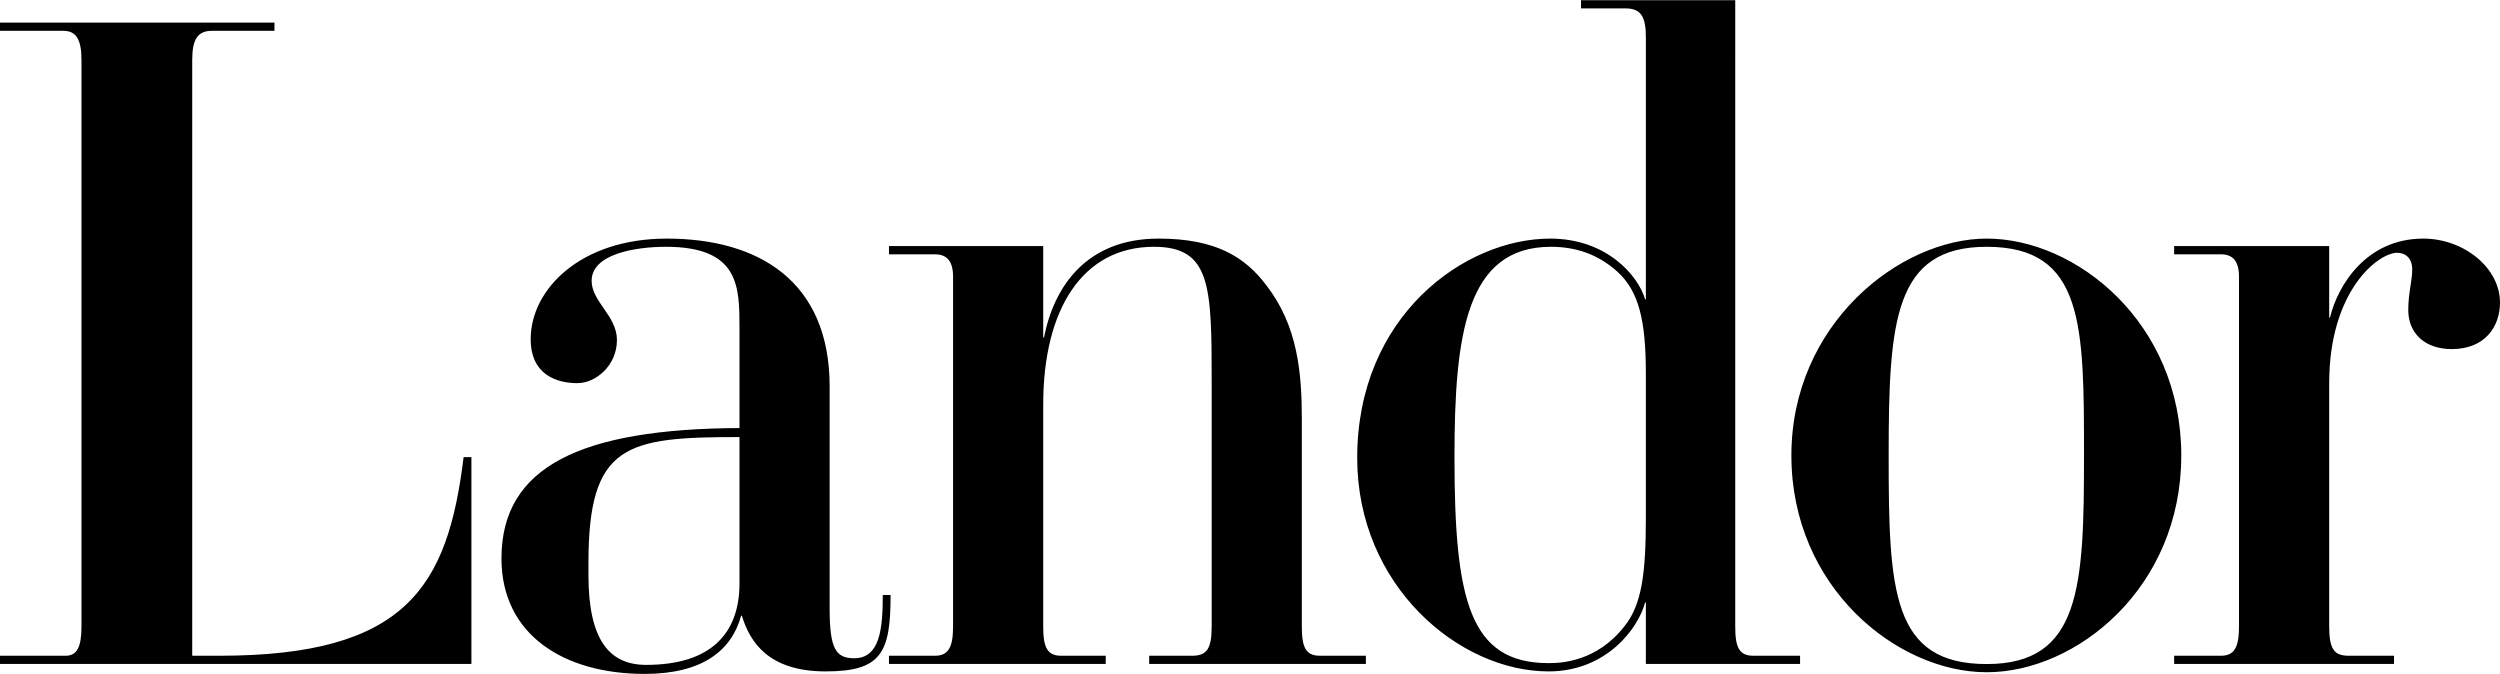 <?xml version="1.0" encoding="UTF-8" standalone="no"?>
<svg
   xmlns:dc="http://purl.org/dc/elements/1.1/"
   xmlns:cc="http://creativecommons.org/ns#"
   xmlns:rdf="http://www.w3.org/1999/02/22-rdf-syntax-ns#"
   xmlns:svg="http://www.w3.org/2000/svg"
   xmlns="http://www.w3.org/2000/svg"
   xmlns:sodipodi="http://sodipodi.sourceforge.net/DTD/sodipodi-0.dtd"
   xmlns:inkscape="http://www.inkscape.org/namespaces/inkscape"
   width="1000"
   height="269.49"
   version="1.1"
   id="svg4399"
   sodipodi:docname="nurmijarvi-logo.svg"
   inkscape:version="0.92.4 (5da689c313, 2019-01-14)">
  <sodipodi:namedview
     pagecolor="#ffffff"
     bordercolor="#666666"
     borderopacity="1"
     objecttolerance="10"
     gridtolerance="10"
     guidetolerance="10"
     inkscape:pageopacity="0"
     inkscape:pageshadow="2"
     inkscape:window-width="1920"
     inkscape:window-height="1017"
     id="namedview4401"
     showgrid="false"
     fit-margin-top="0"
     fit-margin-left="0"
     fit-margin-right="0"
     fit-margin-bottom="0"
     inkscape:zoom="0.91785233"
     inkscape:cx="521.5413"
     inkscape:cy="-116.59076"
     inkscape:window-x="1912"
     inkscape:window-y="-8"
     inkscape:window-maximized="1"
     inkscape:current-layer="svg4399" />
  <defs
     id="defs4158">
    <path
       d="M 20.322,0.637 C 16.65,0.963 9.006,3.732 6.398,5.409 1.202,8.75 0.574,10.621 0.574,10.621 0.092,12.705 2.274,24.843 3.542,25.419 5.403,26.266 8.026,23.492 18.625,21.853 23.82,21.05 33.204,7.322 32.385,5.648 30.704,2.21 25.218,0.592 21.38,0.592 c -0.37,0 -0.723,0.016 -1.058,0.045"
       id="a"
       inkscape:connector-curvature="0" />
    <path
       d="M 20.322,0.637 C 16.65,0.963 9.006,3.732 6.398,5.409 1.202,8.75 0.574,10.621 0.574,10.621 0.092,12.705 2.274,24.843 3.542,25.419 5.403,26.266 8.026,23.492 18.625,21.853 23.82,21.05 33.204,7.322 32.385,5.648 30.704,2.21 25.218,0.592 21.38,0.592 c -0.37,0 -0.723,0.016 -1.058,0.045"
       id="c"
       inkscape:connector-curvature="0" />
    <path
       d="M 20.322,0.637 C 16.65,0.963 9.006,3.732 6.398,5.409 1.202,8.75 0.574,10.621 0.574,10.621 0.092,12.705 2.274,24.843 3.542,25.419 5.403,26.266 8.026,23.492 18.625,21.853 23.82,21.05 33.204,7.322 32.385,5.648 30.704,2.21 25.218,0.592 21.38,0.592 c -0.37,0 -0.723,0.016 -1.058,0.045"
       id="e"
       inkscape:connector-curvature="0" />
    <path
       d="M 20.322,0.637 C 16.65,0.963 9.006,3.732 6.398,5.409 1.202,8.75 0.574,10.621 0.574,10.621 0.092,12.705 2.274,24.843 3.542,25.419 5.403,26.266 8.026,23.492 18.625,21.853 23.82,21.05 33.204,7.322 32.385,5.648 30.704,2.21 25.218,0.592 21.38,0.592 c -0.37,0 -0.723,0.016 -1.058,0.045"
       id="g"
       inkscape:connector-curvature="0" />
    <path
       d="M 20.322,0.637 C 16.65,0.963 9.006,3.732 6.398,5.409 1.202,8.75 0.574,10.621 0.574,10.621 0.092,12.705 2.274,24.843 3.542,25.419 5.403,26.266 8.026,23.492 18.625,21.853 23.82,21.05 33.204,7.322 32.385,5.648 30.704,2.21 25.218,0.592 21.38,0.592 c -0.37,0 -0.723,0.016 -1.058,0.045"
       id="i"
       inkscape:connector-curvature="0" />
    <path
       d="M 20.322,0.637 C 16.65,0.963 9.006,3.732 6.398,5.409 1.202,8.75 0.574,10.621 0.574,10.621 0.092,12.705 2.274,24.843 3.542,25.419 5.403,26.266 8.026,23.492 18.625,21.853 23.82,21.05 33.204,7.322 32.385,5.648 30.704,2.21 25.218,0.592 21.38,0.592 c -0.37,0 -0.723,0.016 -1.058,0.045"
       id="k"
       inkscape:connector-curvature="0" />
    <path
       d="M 20.322,0.637 C 16.65,0.963 9.006,3.732 6.398,5.409 1.202,8.75 0.574,10.621 0.574,10.621 0.092,12.705 2.274,24.843 3.542,25.419 5.403,26.266 8.026,23.492 18.625,21.853 23.82,21.05 33.204,7.322 32.385,5.648 30.704,2.21 25.218,0.592 21.38,0.592 c -0.37,0 -0.723,0.016 -1.058,0.045"
       id="m"
       inkscape:connector-curvature="0" />
    <path
       d="M 20.322,0.637 C 16.65,0.963 9.006,3.732 6.398,5.409 1.202,8.75 0.574,10.621 0.574,10.621 0.092,12.705 2.274,24.843 3.542,25.419 5.403,26.266 8.026,23.492 18.625,21.853 23.82,21.05 33.204,7.322 32.385,5.648 30.704,2.21 25.218,0.592 21.38,0.592 c -0.37,0 -0.723,0.016 -1.058,0.045"
       id="o"
       inkscape:connector-curvature="0" />
    <path
       d="M 20.322,0.637 C 16.65,0.963 9.006,3.732 6.398,5.409 1.202,8.75 0.574,10.621 0.574,10.621 0.092,12.705 2.274,24.843 3.542,25.419 5.403,26.266 8.026,23.492 18.625,21.853 23.82,21.05 33.204,7.322 32.385,5.648 30.704,2.21 25.218,0.592 21.38,0.592 c -0.37,0 -0.723,0.016 -1.058,0.045"
       id="q"
       inkscape:connector-curvature="0" />
    <path
       d="M 20.322,0.637 C 16.65,0.963 9.006,3.732 6.398,5.409 1.202,8.75 0.574,10.621 0.574,10.621 0.092,12.705 2.274,24.843 3.542,25.419 5.403,26.266 8.026,23.492 18.625,21.853 23.82,21.05 33.204,7.322 32.385,5.648 30.704,2.21 25.218,0.592 21.38,0.592 c -0.37,0 -0.723,0.016 -1.058,0.045"
       id="s"
       inkscape:connector-curvature="0" />
    <path
       d="M 20.322,0.637 C 16.65,0.963 9.006,3.732 6.398,5.409 1.202,8.75 0.574,10.621 0.574,10.621 0.092,12.705 2.274,24.843 3.542,25.419 5.403,26.266 8.026,23.492 18.625,21.853 23.82,21.05 33.204,7.322 32.385,5.648 30.704,2.21 25.218,0.592 21.38,0.592 c -0.37,0 -0.723,0.016 -1.058,0.045"
       id="u"
       inkscape:connector-curvature="0" />
    <path
       d="M 20.322,0.637 C 16.65,0.963 9.006,3.732 6.398,5.409 1.202,8.75 0.574,10.621 0.574,10.621 0.092,12.705 2.274,24.843 3.542,25.419 5.403,26.266 8.026,23.492 18.625,21.853 23.82,21.05 33.204,7.322 32.385,5.648 30.704,2.21 25.218,0.592 21.38,0.592 c -0.37,0 -0.723,0.016 -1.058,0.045"
       id="w"
       inkscape:connector-curvature="0" />
    <path
       d="M 20.322,0.637 C 16.65,0.963 9.006,3.732 6.398,5.409 1.202,8.75 0.574,10.621 0.574,10.621 0.092,12.705 2.274,24.843 3.542,25.419 5.403,26.266 8.026,23.492 18.625,21.853 23.82,21.05 33.204,7.322 32.385,5.648 30.704,2.21 25.218,0.592 21.38,0.592 c -0.37,0 -0.723,0.016 -1.058,0.045"
       id="y"
       inkscape:connector-curvature="0" />
    <path
       d="M 20.322,0.637 C 16.65,0.963 9.006,3.732 6.398,5.409 1.202,8.75 0.574,10.621 0.574,10.621 0.092,12.705 2.274,24.843 3.542,25.419 5.403,26.266 8.026,23.492 18.625,21.853 23.82,21.05 33.204,7.322 32.385,5.648 30.704,2.21 25.218,0.592 21.38,0.592 c -0.37,0 -0.723,0.016 -1.058,0.045"
       id="A"
       inkscape:connector-curvature="0" />
    <path
       d="M 20.322,0.637 C 16.65,0.963 9.006,3.732 6.398,5.409 1.202,8.75 0.574,10.621 0.574,10.621 0.092,12.705 2.274,24.843 3.542,25.419 5.403,26.266 8.026,23.492 18.625,21.853 23.82,21.05 33.204,7.322 32.385,5.648 30.704,2.21 25.218,0.592 21.38,0.592 c -0.37,0 -0.723,0.016 -1.058,0.045"
       id="C"
       inkscape:connector-curvature="0" />
    <path
       d="M 20.322,0.637 C 16.65,0.963 9.006,3.732 6.398,5.409 1.202,8.75 0.574,10.621 0.574,10.621 0.092,12.705 2.274,24.843 3.542,25.419 5.403,26.266 8.026,23.492 18.625,21.853 23.82,21.05 33.204,7.322 32.385,5.648 30.704,2.21 25.218,0.592 21.38,0.592 c -0.37,0 -0.723,0.016 -1.058,0.045"
       id="E"
       inkscape:connector-curvature="0" />
    <path
       d="M 20.322,0.637 C 16.65,0.963 9.006,3.732 6.398,5.409 1.202,8.75 0.574,10.621 0.574,10.621 0.092,12.705 2.274,24.843 3.542,25.419 5.403,26.266 8.026,23.492 18.625,21.853 23.82,21.05 33.204,7.322 32.385,5.648 30.704,2.21 25.218,0.592 21.38,0.592 c -0.37,0 -0.723,0.016 -1.058,0.045"
       id="G"
       inkscape:connector-curvature="0" />
    <path
       d="M 20.322,0.637 C 16.65,0.963 9.006,3.732 6.398,5.409 1.202,8.75 0.574,10.621 0.574,10.621 0.092,12.705 2.274,24.843 3.542,25.419 5.403,26.266 8.026,23.492 18.625,21.853 23.82,21.05 33.204,7.322 32.385,5.648 30.704,2.21 25.218,0.592 21.38,0.592 c -0.37,0 -0.723,0.016 -1.058,0.045"
       id="I"
       inkscape:connector-curvature="0" />
    <path
       d="M 20.322,0.637 C 16.65,0.963 9.006,3.732 6.398,5.409 1.202,8.75 0.574,10.621 0.574,10.621 0.092,12.705 2.274,24.843 3.542,25.419 5.403,26.266 8.026,23.492 18.625,21.853 23.82,21.05 33.204,7.322 32.385,5.648 30.704,2.21 25.218,0.592 21.38,0.592 c -0.37,0 -0.723,0.016 -1.058,0.045"
       id="K"
       inkscape:connector-curvature="0" />
    <path
       d="M 20.322,0.637 C 16.65,0.963 9.006,3.732 6.398,5.409 1.202,8.75 0.574,10.621 0.574,10.621 0.092,12.705 2.274,24.843 3.542,25.419 5.403,26.266 8.026,23.492 18.625,21.853 23.82,21.05 33.204,7.322 32.385,5.648 30.704,2.21 25.218,0.592 21.38,0.592 c -0.37,0 -0.723,0.016 -1.058,0.045"
       id="M"
       inkscape:connector-curvature="0" />
    <path
       d="M 20.322,0.637 C 16.65,0.963 9.006,3.732 6.398,5.409 1.202,8.75 0.574,10.621 0.574,10.621 0.092,12.705 2.274,24.843 3.542,25.419 5.403,26.266 8.026,23.492 18.625,21.853 23.82,21.05 33.204,7.322 32.385,5.648 30.704,2.21 25.218,0.592 21.38,0.592 c -0.37,0 -0.723,0.016 -1.058,0.045"
       id="O"
       inkscape:connector-curvature="0" />
    <path
       d="M 20.322,0.637 C 16.65,0.963 9.006,3.732 6.398,5.409 1.202,8.75 0.574,10.621 0.574,10.621 0.092,12.705 2.274,24.843 3.542,25.419 5.403,26.266 8.026,23.492 18.625,21.853 23.82,21.05 33.204,7.322 32.385,5.648 30.704,2.21 25.218,0.592 21.38,0.592 c -0.37,0 -0.723,0.016 -1.058,0.045"
       id="Q"
       inkscape:connector-curvature="0" />
    <path
       d="M 20.322,0.637 C 16.65,0.963 9.006,3.732 6.398,5.409 1.202,8.75 0.574,10.621 0.574,10.621 0.092,12.705 2.274,24.843 3.542,25.419 5.403,26.266 8.026,23.492 18.625,21.853 23.82,21.05 33.204,7.322 32.385,5.648 30.704,2.21 25.218,0.592 21.38,0.592 c -0.37,0 -0.723,0.016 -1.058,0.045"
       id="S"
       inkscape:connector-curvature="0" />
    <path
       d="M 20.322,0.637 C 16.65,0.963 9.006,3.732 6.398,5.409 1.202,8.75 0.574,10.621 0.574,10.621 0.092,12.705 2.274,24.843 3.542,25.419 5.403,26.266 8.026,23.492 18.625,21.853 23.82,21.05 33.204,7.322 32.385,5.648 30.704,2.21 25.218,0.592 21.38,0.592 c -0.37,0 -0.723,0.016 -1.058,0.045"
       id="U"
       inkscape:connector-curvature="0" />
    <path
       d="M 20.322,0.637 C 16.65,0.963 9.006,3.732 6.398,5.409 1.202,8.75 0.574,10.621 0.574,10.621 0.092,12.705 2.274,24.843 3.542,25.419 5.403,26.266 8.026,23.492 18.625,21.853 23.82,21.05 33.204,7.322 32.385,5.648 30.704,2.21 25.218,0.592 21.38,0.592 c -0.37,0 -0.723,0.016 -1.058,0.045"
       id="W"
       inkscape:connector-curvature="0" />
    <path
       d="M 20.322,0.637 C 16.65,0.963 9.006,3.732 6.398,5.409 1.202,8.75 0.574,10.621 0.574,10.621 0.092,12.705 2.274,24.843 3.542,25.419 5.403,26.266 8.026,23.492 18.625,21.853 23.82,21.05 33.204,7.322 32.385,5.648 30.704,2.21 25.218,0.592 21.38,0.592 c -0.37,0 -0.723,0.016 -1.058,0.045"
       id="Y"
       inkscape:connector-curvature="0" />
    <path
       d="M 20.322,0.637 C 16.65,0.963 9.006,3.732 6.398,5.409 1.202,8.75 0.574,10.621 0.574,10.621 0.092,12.705 2.274,24.843 3.542,25.419 5.403,26.266 8.026,23.492 18.625,21.853 23.82,21.05 33.204,7.322 32.385,5.648 30.704,2.21 25.218,0.592 21.38,0.592 c -0.37,0 -0.723,0.016 -1.058,0.045"
       id="aa"
       inkscape:connector-curvature="0" />
    <path
       d="M 20.322,0.637 C 16.65,0.963 9.006,3.732 6.398,5.409 1.202,8.75 0.574,10.621 0.574,10.621 0.092,12.705 2.274,24.843 3.542,25.419 5.403,26.266 8.026,23.492 18.625,21.853 23.82,21.05 33.204,7.322 32.385,5.648 30.704,2.21 25.218,0.592 21.38,0.592 c -0.37,0 -0.723,0.016 -1.058,0.045"
       id="ac"
       inkscape:connector-curvature="0" />
    <path
       d="M 20.322,0.637 C 16.65,0.963 9.006,3.732 6.398,5.409 1.202,8.75 0.574,10.621 0.574,10.621 0.092,12.705 2.274,24.843 3.542,25.419 5.403,26.266 8.026,23.492 18.625,21.853 23.82,21.05 33.204,7.322 32.385,5.648 30.704,2.21 25.218,0.592 21.38,0.592 c -0.37,0 -0.723,0.016 -1.058,0.045"
       id="ae"
       inkscape:connector-curvature="0" />
    <clipPath
       clipPathUnits="userSpaceOnUse"
       id="clipPath4673">
      <path
         d="M 0,0 H 595.276 V 841.89 H 0 Z"
         id="path4671"
         inkscape:connector-curvature="0" />
    </clipPath>
    <clipPath
       clipPathUnits="userSpaceOnUse"
       id="clipPath4647">
      <path
         d="M 0,0 H 595.276 V 841.89 H 0 Z"
         id="path4645"
         inkscape:connector-curvature="0" />
    </clipPath>
    <clipPath
       clipPathUnits="userSpaceOnUse"
       id="clipPath4629">
      <path
         d="M 0,0 H 595.276 V 841.89 H 0 Z"
         id="path4627"
         inkscape:connector-curvature="0" />
    </clipPath>
    <linearGradient
       x1="0"
       y1="0"
       x2="1"
       y2="0"
       gradientUnits="userSpaceOnUse"
       gradientTransform="matrix(327.291,0,0,-327.291,226.118,1004.582)"
       spreadMethod="pad"
       id="linearGradient5255">
      <stop
         style="stop-opacity:1;stop-color:#2f52a0"
         offset="0"
         id="stop5249" />
      <stop
         style="stop-opacity:1;stop-color:#2f52a0"
         offset="0.577"
         id="stop5251" />
      <stop
         style="stop-opacity:1;stop-color:#70c8e1"
         offset="1"
         id="stop5253" />
    </linearGradient>
    <clipPath
       clipPathUnits="userSpaceOnUse"
       id="clipPath6248">
      <path
         d="m 65.16,757.08 h 469.8 v 49.44 H 65.16 Z"
         id="path6246"
         inkscape:connector-curvature="0"
         style="clip-rule:evenodd" />
    </clipPath>
    <clipPath
       clipPathUnits="userSpaceOnUse"
       id="clipPath6258">
      <path
         d="M 0,0 H 235.56 V 30.225 H 0 Z"
         id="path6256"
         inkscape:connector-curvature="0" />
    </clipPath>
    <clipPath
       clipPathUnits="userSpaceOnUse"
       id="clipPath8475">
      <path
         d="M 0,0 H 1024 V 768 H 0 Z"
         id="path8473"
         inkscape:connector-curvature="0" />
    </clipPath>
  </defs>
  <g
     transform="matrix(19.514,0,0,-19.514,-1463.548,14245.294)"
     id="g8469"
     style="fill:#000000">
    <g
       id="g8471"
       clip-path="url(#clipPath8475)"
       style="fill:#000000">
      <g
         id="g8477"
         transform="translate(119.566,716.562)"
         style="fill:#000000">
        <path
           d="M 0,0 H 0.957 C 1.232,0 1.329,0.171 1.329,0.597 V 7.77 C 1.329,8.093 1.2,8.229 0.957,8.229 H 0 V 8.398 H 3.178 V 6.933 h 0.016 c 0.162,0.664 0.746,1.618 1.913,1.618 0.826,0 1.572,-0.596 1.572,-1.311 0,-0.494 -0.308,-0.954 -0.989,-0.954 -0.55,0 -0.891,0.323 -0.891,0.8 0,0.358 0.081,0.595 0.081,0.833 C 4.88,8.141 4.75,8.26 4.572,8.26 4.183,8.26 3.178,7.483 3.178,5.589 V 0.597 C 3.178,0.12 3.291,0 3.583,0 H 4.507 V -0.168 H 0 Z m -1.848,4.106 c 0,2.674 0,4.277 -1.994,4.277 -1.897,0 -2.01,-1.518 -2.01,-4.277 0,-2.775 0.065,-4.276 2.01,-4.276 1.929,0 1.994,1.586 1.994,4.276 m -5.998,0 c 0,2.691 2.221,4.445 4.004,4.445 1.832,0 3.988,-1.72 3.988,-4.445 0,-2.724 -2.156,-4.444 -3.988,-4.444 -1.832,0 -4.004,1.737 -4.004,4.444 M -44.566,0 h 1.346 c 0.227,0 0.324,0.171 0.324,0.597 v 11.617 c 0,0.426 -0.113,0.596 -0.372,0.596 h -1.298 v 0.168 h 5.626 V 12.81 h -1.281 c -0.291,0 -0.405,-0.17 -0.405,-0.596 V 0 h 0.551 c 3.841,0 4.687,1.416 5.012,4.072 h 0.16 v -4.24 h -9.663 z m 10.279,1.995 c 0,1.89 1.637,2.656 4.879,2.673 v 2.046 c 0,0.851 0,1.669 -1.507,1.669 -0.649,0 -1.524,-0.154 -1.524,-0.698 0,-0.426 0.519,-0.718 0.519,-1.212 0,-0.528 -0.438,-0.885 -0.811,-0.885 -0.421,0 -0.957,0.17 -0.957,0.902 0,1.022 1.022,2.061 2.789,2.061 1.88,0 3.339,-0.869 3.339,-3.032 V 0.956 c 0,-0.817 0.13,-1.007 0.503,-1.007 0.527,0 0.586,0.599 0.586,1.297 h 0.16 c 0,-1.175 -0.178,-1.567 -1.33,-1.567 -1.183,0 -1.556,0.613 -1.718,1.141 h -0.016 c -0.195,-0.715 -0.794,-1.192 -1.978,-1.192 -1.653,0 -2.934,0.8 -2.934,2.367 m 4.879,-0.513 v 3.001 c -2.318,0 -3.096,-0.139 -3.096,-2.573 V 1.654 c 0,-1.345 0.438,-1.841 1.183,-1.841 1.33,0 1.913,0.647 1.913,1.669 M -26.344,0 h 0.941 c 0.275,0 0.373,0.171 0.373,0.597 V 7.77 c 0,0.323 -0.13,0.459 -0.373,0.459 h -0.941 v 0.169 h 3.162 V 6.524 h 0.016 c 0.211,1.073 0.892,2.027 2.35,2.027 1.168,0 1.768,-0.375 2.205,-0.954 0.649,-0.834 0.73,-1.805 0.73,-2.759 V 0.597 C -17.881,0.171 -17.8,0 -17.508,0 h 0.94 V -0.168 H -21.01 V 0 h 0.875 c 0.292,0 0.406,0.12 0.406,0.597 v 5.025 c 0,1.958 -0.017,2.761 -1.184,2.761 -1.464,0 -2.269,-1.283 -2.269,-3.228 V 0.597 C -23.182,0.171 -23.101,0 -22.809,0 h 0.908 v -0.168 h -4.443 z m 9.598,4.056 c 0,2.911 2.204,4.495 3.955,4.495 1.151,0 1.8,-0.749 1.946,-1.243 h 0.016 v 5.366 c 0,0.426 -0.097,0.596 -0.422,0.596 h -0.907 v 0.168 h 3.161 V 0.597 C -8.997,0.171 -8.916,0 -8.624,0 h 0.956 v -0.168 h -3.161 v 1.26 h -0.016 c -0.13,-0.51 -0.779,-1.413 -1.978,-1.413 -1.832,0 -3.923,1.754 -3.923,4.377 m 5.482,-3.446 c 0.356,0.442 0.435,1.1 0.435,2.224 v 2.951 c 0,1.089 -0.144,1.696 -0.593,2.096 -0.385,0.344 -0.834,0.502 -1.353,0.502 -1.734,0 -1.977,-1.79 -1.977,-4.311 0,-2.928 0.308,-4.223 1.929,-4.223 0.259,0 0.991,0.028 1.559,0.761"
           style="fill:#000000;fill-opacity:1;fill-rule:nonzero;stroke:none"
           id="path8479"
           inkscape:connector-curvature="0" />
      </g>
    </g>
  </g>
</svg>
